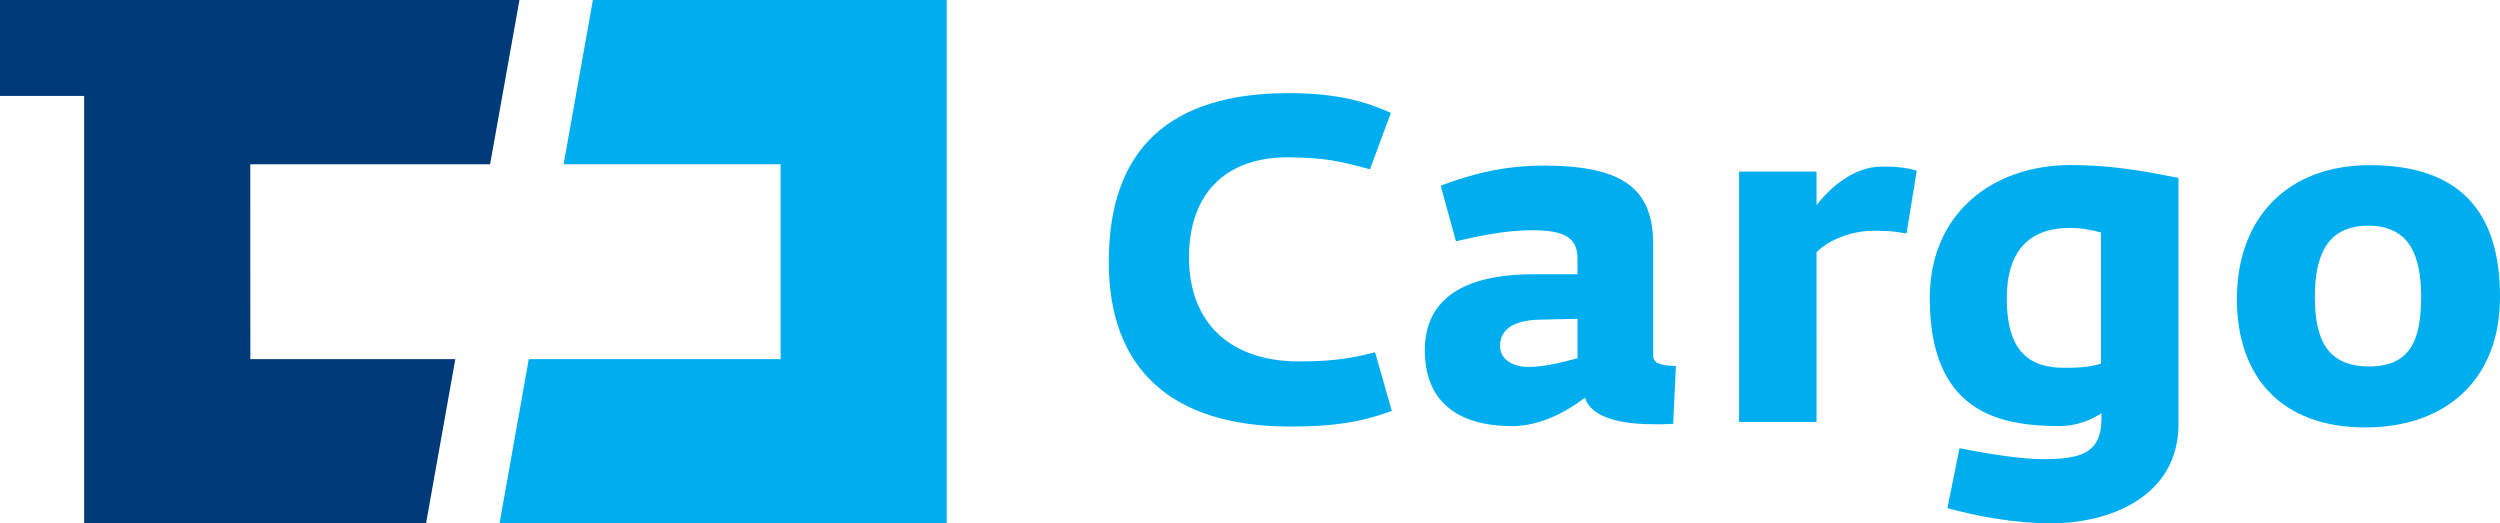 <svg width="172" height="36" viewBox="0 0 172 36" fill="none" xmlns="http://www.w3.org/2000/svg"><g clip-path="url(#clip0_2080_27)"><path d="M0 0v6.6h5.79V36h23.524l2.012-11.292H17.224L17.219 11.3h16.5L35.739 0H0z" fill="#003A78"/><path d="M40.789 0l-2.012 11.3h14.93v13.408H36.38L34.368 36h30.768V0H40.789zm122.208 25.21c-2.84 0-3.734-1.8-3.734-4.761 0-2.807.799-4.922 3.672-4.922s3.638 2.115 3.638 4.889c0 2.933-.703 4.795-3.576 4.795zm-.257 4.199c5.365 0 9.26-3.122 9.26-8.993s-2.778-9.054-8.97-9.054c-5.522 0-9.131 3.502-9.131 9.213 0 5.397 3.096 8.834 8.841 8.834zm-20.717-4.104c-2.363 0-3.957-1.072-3.957-4.795 0-2.966 1.308-4.828 4.342-4.828.894 0 1.565.16 2.14.315v9.026c-.861.253-1.627.282-2.521.282M141.195 36c3.833 0 8.685-1.768 8.685-6.816V12.24c-2.84-.568-4.852-.883-7.439-.883-5.265 0-9.673 3.248-9.673 9.152 0 7.855 4.756 8.805 8.97 8.805 1.022 0 2.106-.38 2.843-.884v.348c0 2.491-1.531 2.81-4.085 2.81-1.279 0-3.543-.315-5.683-.756l-.832 4.132c2.011.536 4.499 1.039 7.214 1.039m-21.549-6.972h5.332V17.36c.703-.757 2.297-1.481 3.862-1.481.956 0 1.308 0 2.33.188l.704-4.325c-.737-.22-1.437-.282-2.397-.282-2.012 0-3.638 1.546-4.499 2.651v-2.303h-5.332v17.228-.004zm-14.491-3.784c-.957 0-1.95-.442-1.95-1.453 0-1.26 1.151-1.767 2.711-1.8l2.616-.061v2.712c-1.151.315-2.363.602-3.382.602m-1.117 4.07c1.916 0 3.733-.977 5.012-1.955.481 1.481 2.716 1.829 4.823 1.829.414 0 .828 0 1.246-.033l.19-3.977c-.989-.032-1.565-.155-1.565-.724V16.79c0-3.883-2.169-5.397-7.566-5.397-2.778 0-5.075.63-7.054 1.387l1.052 3.818c1.627-.38 3.481-.757 5.203-.757 2.169 0 3.158.442 3.158 1.955v1.072h-3.034c-3.448 0-7.471.884-7.471 5.237 0 3.441 2.169 5.209 6.002 5.209m-15.229.032c2.906 0 4.79-.282 6.958-1.072l-1.15-4.038c-1.722.442-3.035.63-5.237.63-4.565 0-7.566-2.491-7.566-7.164 0-4.672 2.84-6.943 6.929-6.877 2.492.032 3.382.253 5.522.822l1.436-3.883C94 7.008 92.021 6.407 88.668 6.407c-8.204 0-12.385 3.85-12.385 11.611 0 7.32 4.247 11.33 12.513 11.33" fill="#00AEEF"/></g><defs><clipPath id="clip0_2080_27"><rect width="172" height="36" fill="#fff"/></clipPath></defs></svg>